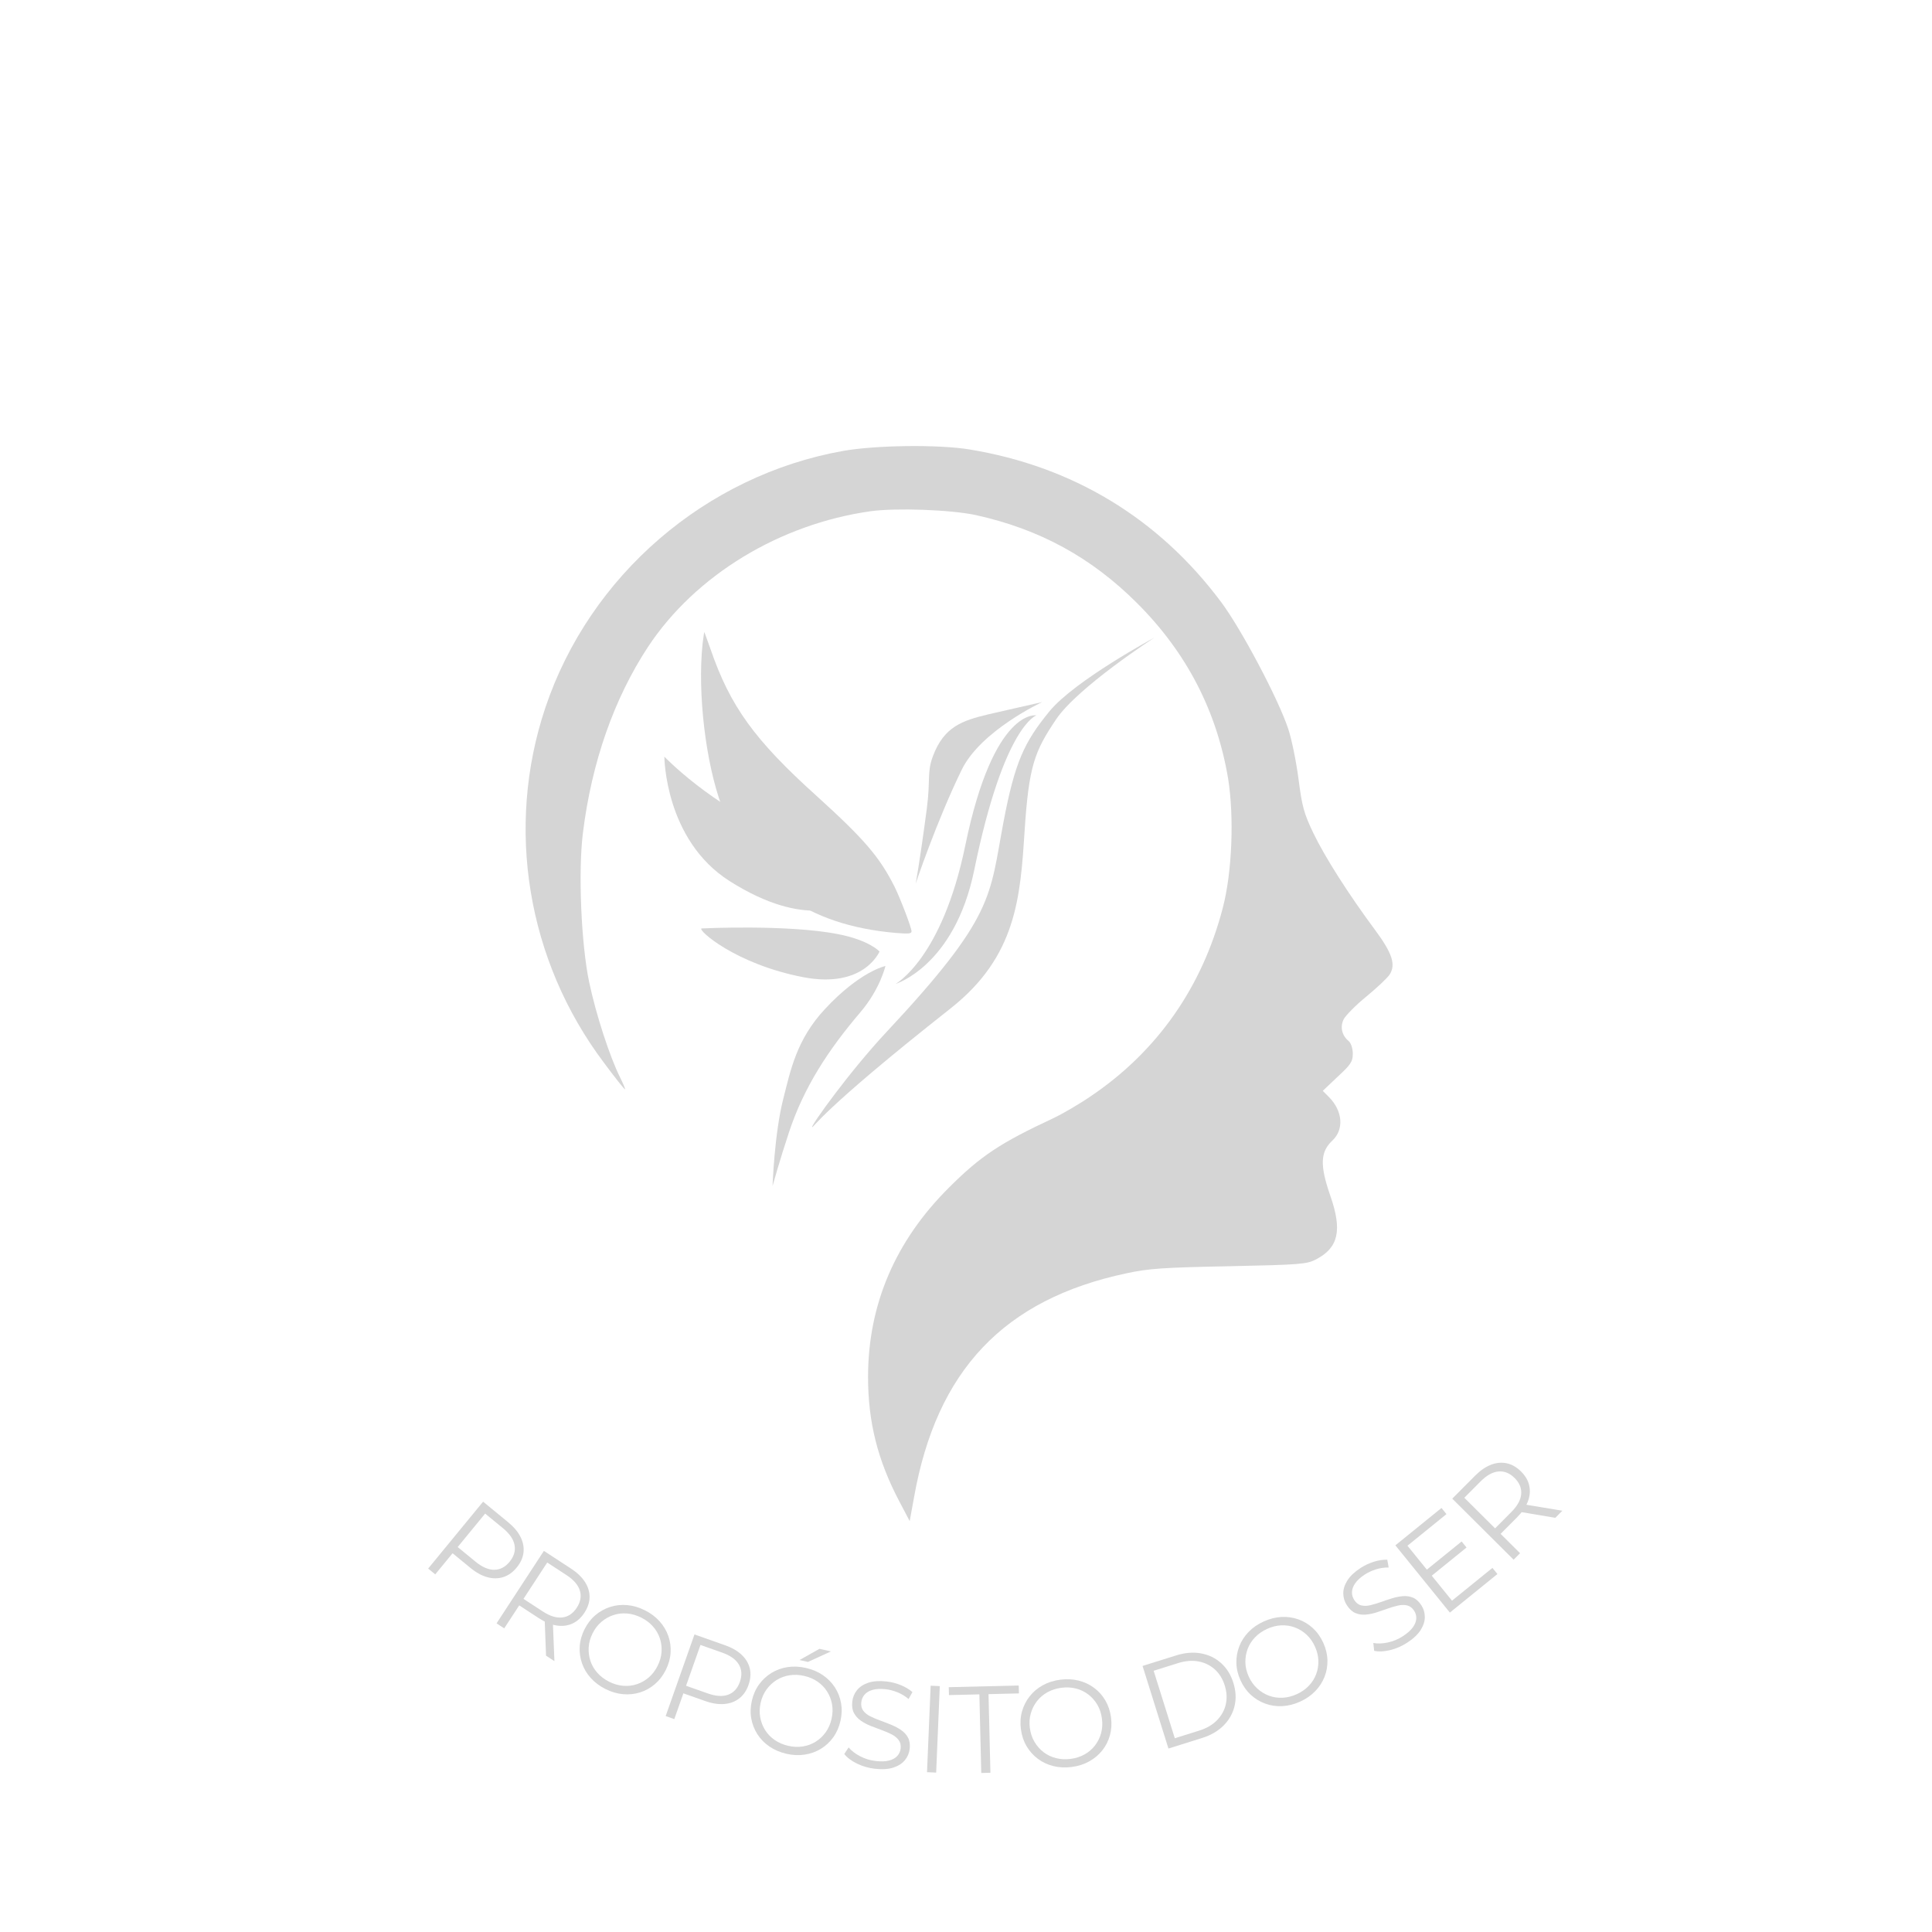 <?xml version="1.0" encoding="UTF-8" standalone="no"?><!DOCTYPE svg PUBLIC "-//W3C//DTD SVG 1.1//EN" "http://www.w3.org/Graphics/SVG/1.1/DTD/svg11.dtd"><svg width="100%" height="100%" viewBox="0 0 9375 9375" version="1.1" xmlns="http://www.w3.org/2000/svg" xmlns:xlink="http://www.w3.org/1999/xlink" xml:space="preserve" xmlns:serif="http://www.serif.com/" style="fill-rule:evenodd;clip-rule:evenodd;stroke-linejoin:round;stroke-miterlimit:2;"><g><path d="M2077.74,7611.4l266.515,-324.607l121.496,99.752c27.514,22.591 47.547,46.414 60.098,71.469c12.552,25.056 17.371,50.232 14.457,75.528c-2.914,25.296 -14.016,49.692 -33.307,73.188c-18.783,22.877 -40.297,38.207 -64.542,45.989c-24.245,7.783 -49.941,8.034 -77.088,0.755c-27.146,-7.279 -54.477,-22.214 -81.991,-44.805l-102.483,-84.142l28.629,-3.666l-97.469,118.713l-34.315,-28.174Zm129.499,-87.757l-1.596,-29.258l101.556,83.381c32.46,26.651 62.889,39.861 91.287,39.628c28.398,-0.233 53.13,-13.179 74.198,-38.839c21.321,-25.968 29.395,-52.98 24.222,-81.034c-5.173,-28.054 -23.989,-55.407 -56.45,-82.059l-101.556,-83.381l28.629,-3.666l-160.29,195.228Z" style="fill:#d5d5d5;fill-rule:nonzero;"/><path d="M2409.55,7877.29l229.66,-351.648l131.617,85.958c29.807,19.467 52.31,40.972 67.51,64.515c15.2,23.543 22.726,48.046 22.579,73.509c-0.148,25.463 -8.533,50.921 -25.156,76.374c-16.186,24.783 -35.907,42.36 -59.162,52.731c-23.256,10.371 -48.718,13.33 -76.385,8.877c-27.668,-4.454 -56.405,-16.414 -86.211,-35.88l-111.02,-72.507l27.732,-6.254l-83.99,128.603l-37.174,-24.278Zm240.125,156.825l-7.089,-186.654l40.188,26.247l7.592,186.982l-40.691,-26.575Zm-120.929,-258.135l-5.095,-28.41l110.016,71.851c35.165,22.966 66.904,32.707 95.217,29.222c28.314,-3.485 51.547,-19.126 69.702,-46.923c18.372,-28.132 23.463,-55.861 15.272,-83.187c-8.19,-27.326 -29.868,-52.472 -65.033,-75.438l-110.016,-71.851l28.061,-6.755l-138.124,211.491Z" style="fill:#d5d5d5;fill-rule:nonzero;"/><path d="M2938.21,8196.02c-28.263,-14.133 -52.098,-31.979 -71.505,-53.536c-19.408,-21.557 -33.628,-45.439 -42.66,-71.647c-9.031,-26.207 -12.697,-53.309 -10.995,-81.304c1.701,-27.995 9.44,-55.767 23.216,-83.314c13.776,-27.548 31.353,-50.399 52.731,-68.554c21.379,-18.156 45.261,-31.481 71.647,-39.976c26.386,-8.495 53.935,-11.49 82.646,-8.983c28.711,2.506 57.376,10.916 85.997,25.229c28.263,14.134 52.009,31.935 71.237,53.402c19.229,21.468 33.404,45.216 42.525,71.244c9.122,26.029 12.787,53.13 10.996,81.305c-1.791,28.174 -9.574,56.035 -23.351,83.582c-13.776,27.547 -31.398,50.488 -52.865,68.823c-21.468,18.334 -45.35,31.659 -71.647,39.975c-26.296,8.317 -53.8,11.222 -82.511,8.715c-28.711,-2.506 -57.198,-10.827 -85.461,-24.961Zm17.712,-35.418c22.539,11.272 45.302,17.847 68.288,19.727c22.987,1.88 45.08,-0.712 66.278,-7.776c21.198,-7.065 40.429,-18.02 57.693,-32.866c17.263,-14.847 31.531,-33.539 42.802,-56.078c11.272,-22.539 17.668,-45.167 19.191,-67.886c1.522,-22.718 -1.249,-44.676 -8.314,-65.875c-7.064,-21.198 -18.243,-40.429 -33.537,-57.693c-15.293,-17.263 -34.209,-31.531 -56.748,-42.802c-22.539,-11.272 -45.391,-17.892 -68.557,-19.861c-23.165,-1.97 -45.347,0.578 -66.545,7.642c-21.199,7.065 -40.519,17.975 -57.962,32.732c-17.442,14.757 -31.799,33.405 -43.07,55.944c-11.093,22.181 -17.355,44.764 -18.788,67.751c-1.433,22.987 1.383,45.079 8.447,66.278c7.065,21.198 18.333,40.474 33.806,57.827c15.472,17.353 34.478,31.665 57.016,42.936Z" style="fill:#d5d5d5;fill-rule:nonzero;"/><path d="M3230.13,8327.17l139.788,-396.055l148.238,52.321c33.57,11.848 60.529,27.408 80.875,46.678c20.346,19.271 33.464,41.293 39.355,66.066c5.891,24.772 3.777,51.492 -6.341,80.159c-9.851,27.913 -24.845,49.662 -44.981,65.249c-20.136,15.587 -44.204,24.59 -72.205,27.008c-28.002,2.418 -58.788,-2.297 -92.358,-14.146l-125.04,-44.133l25.66,-13.212l-51.122,144.842l-41.869,-14.777Zm91.793,-126.671l-11.482,-26.958l123.909,43.733c39.605,13.979 72.715,16.015 99.33,6.108c26.614,-9.906 45.447,-30.513 56.497,-61.82c11.183,-31.685 9.558,-59.83 -4.875,-84.437c-14.434,-24.607 -41.453,-43.899 -81.058,-57.878l-123.909,-43.734l25.661,-13.212l-84.073,238.198Z" style="fill:#d5d5d5;fill-rule:nonzero;"/><path d="M3816.28,8510.25c-30.813,-7.006 -58.209,-18.671 -82.186,-34.993c-23.978,-16.323 -43.47,-36.138 -58.476,-59.445c-15.006,-23.307 -25.011,-48.759 -30.017,-76.356c-5.006,-27.597 -4.095,-56.412 2.734,-86.445c6.829,-30.034 18.467,-56.41 34.914,-79.129c16.446,-22.719 36.474,-41.342 60.083,-55.869c23.608,-14.527 49.654,-23.987 78.137,-28.381c28.483,-4.394 58.327,-3.044 89.53,4.051c30.814,7.006 58.112,18.649 81.895,34.927c23.782,16.278 43.199,35.974 58.249,59.086c15.05,23.112 25.056,48.564 30.017,76.356c4.962,27.791 4.028,56.704 -2.801,86.737c-6.829,30.034 -18.489,56.507 -34.98,79.421c-16.491,22.914 -36.518,41.537 -60.083,55.869c-23.564,14.333 -49.587,23.696 -78.071,28.09c-28.483,4.394 -58.131,3.088 -88.945,-3.919Zm8.78,-38.614c24.573,5.587 48.247,6.56 71.021,2.919c22.774,-3.641 43.616,-11.413 62.526,-23.317c18.91,-11.903 34.983,-27.118 48.221,-45.645c13.237,-18.526 22.649,-40.075 28.236,-64.648c5.588,-24.573 6.419,-48.073 2.494,-70.502c-3.925,-22.428 -11.839,-43.097 -23.743,-62.007c-11.903,-18.91 -27.335,-34.931 -46.296,-48.061c-18.96,-13.131 -40.727,-22.49 -65.3,-28.078c-24.573,-5.587 -48.344,-6.582 -71.313,-2.985c-22.969,3.596 -43.909,11.347 -62.818,23.25c-18.91,11.904 -35.081,27.096 -48.514,45.578c-13.432,18.482 -22.941,40.009 -28.529,64.582c-5.498,24.183 -6.21,47.608 -2.134,70.276c4.075,22.668 12.065,43.457 23.968,62.367c11.904,18.91 27.433,34.952 46.589,48.127c19.156,13.175 41.02,22.556 65.592,28.144Zm54.695,-416.438l96.65,-54.323l55.581,12.638l-111.277,50.997l-40.954,-9.312Z" style="fill:#d5d5d5;fill-rule:nonzero;"/><path d="M4245.8,8582.93c-31.006,-3.481 -60.15,-11.885 -87.433,-25.212c-27.284,-13.327 -47.784,-28.811 -61.502,-46.451l21.107,-32.046c13.101,15.962 31.527,30.206 55.278,42.734c23.75,12.528 49.339,20.332 76.767,23.411c26.235,2.946 47.969,2.065 65.202,-2.642c17.232,-4.707 30.349,-12.19 39.35,-22.45c9.001,-10.26 14.26,-22.147 15.777,-35.662c1.83,-16.298 -1.368,-29.94 -9.593,-40.926c-8.226,-10.986 -19.568,-20.209 -34.026,-27.669c-14.458,-7.46 -30.584,-14.402 -48.378,-20.827c-17.795,-6.426 -35.555,-13.149 -53.283,-20.171c-17.727,-7.022 -33.774,-15.565 -48.141,-25.631c-14.366,-10.066 -25.45,-22.48 -33.252,-37.242c-7.802,-14.763 -10.453,-33.274 -7.954,-55.535c2.321,-20.67 9.917,-39.037 22.79,-55.101c12.873,-16.064 31.229,-28.091 55.069,-36.081c23.841,-7.99 53.45,-9.999 88.827,-6.028c23.453,2.633 46.339,8.524 68.657,17.671c22.319,9.147 41.179,20.421 56.58,33.823l-18.856,33.506c-16.549,-13.934 -34.548,-24.81 -53.997,-32.628c-19.449,-7.819 -38.515,-12.777 -57.197,-14.875c-25.043,-2.811 -46.092,-1.753 -63.149,3.175c-17.056,4.928 -30.096,12.621 -39.119,23.08c-9.023,10.458 -14.338,22.843 -15.944,37.153c-1.83,16.297 1.368,29.939 9.593,40.926c8.226,10.986 19.678,20.121 34.357,27.404c14.68,7.283 30.916,14.137 48.71,20.563c17.795,6.425 35.445,13.237 52.951,20.435c17.506,7.198 33.454,15.73 47.843,25.597c14.389,9.867 25.495,22.083 33.319,36.646c7.824,14.564 10.509,32.778 8.055,54.64c-2.276,20.273 -9.95,38.43 -23.021,54.472c-13.072,16.042 -31.627,28.046 -55.666,36.014c-24.039,7.968 -53.946,9.944 -89.721,5.927Z" style="fill:#d5d5d5;fill-rule:nonzero;"/><path d="M4498.34,8599.55l17.637,-419.63l44.361,1.865l-17.637,419.629l-44.361,-1.864Z" style="fill:#d5d5d5;fill-rule:nonzero;"/><path d="M4761.61,8603.36l-9.225,-381.489l-147.557,3.569l-0.928,-38.389l339.501,-8.21l0.928,38.389l-147.557,3.568l9.225,381.488l-44.387,1.074Z" style="fill:#d5d5d5;fill-rule:nonzero;"/><path d="M5200.56,8574.25c-31.333,4.101 -61.073,2.648 -89.22,-4.358c-28.147,-7.007 -53.296,-18.843 -75.446,-35.51c-22.15,-16.666 -40.353,-37.076 -54.608,-61.231c-14.255,-24.154 -23.381,-51.501 -27.379,-82.04c-3.997,-30.54 -2.216,-59.314 5.343,-86.324c7.559,-27.009 19.896,-51.416 37.011,-73.222c17.115,-21.805 38.271,-39.702 63.469,-53.691c25.198,-13.988 53.661,-23.058 85.391,-27.211c31.332,-4.101 60.973,-2.635 88.922,4.397c27.949,7.033 52.986,18.783 75.11,35.251c22.124,16.468 40.327,36.878 54.608,61.231c14.281,24.353 23.42,51.799 27.417,82.338c3.997,30.54 2.229,59.413 -5.304,86.621c-7.532,27.208 -19.869,51.615 -37.01,73.222c-17.141,21.607 -38.31,39.405 -63.508,53.393c-25.198,13.989 -53.463,23.033 -84.796,27.134Zm-5.139,-39.265c24.987,-3.27 47.532,-10.558 67.635,-21.862c20.103,-11.304 36.962,-25.815 50.578,-43.532c13.616,-17.717 23.424,-37.557 29.425,-59.522c6,-21.964 7.365,-45.44 4.095,-70.427c-3.271,-24.987 -10.631,-47.32 -22.082,-67.001c-11.451,-19.68 -26.035,-36.328 -43.752,-49.944c-17.716,-13.616 -37.742,-23.299 -60.077,-29.049c-22.336,-5.75 -45.997,-6.99 -70.983,-3.72c-24.987,3.27 -47.631,10.571 -67.933,21.901c-20.301,11.33 -37.26,25.854 -50.876,43.571c-13.615,17.717 -23.523,37.57 -29.721,59.561c-6.199,21.99 -7.663,45.479 -4.393,70.466c3.218,24.59 10.665,46.811 22.34,66.664c11.675,19.853 26.371,36.587 44.088,50.203c17.717,13.616 37.842,23.286 60.376,29.01c22.533,5.724 46.293,6.951 71.28,3.681Z" style="fill:#d5d5d5;fill-rule:nonzero;"/><path d="M5669.85,8484.76l-125.618,-400.775l163.173,-51.144c42.749,-13.399 82.912,-16.661 120.488,-9.785c37.577,6.876 70.061,22.579 97.451,47.11c27.391,24.53 47.248,56.452 59.57,95.767c12.323,39.314 14.24,76.859 5.752,112.635c-8.488,35.777 -26.197,67.212 -53.126,94.307c-26.929,27.094 -61.768,47.341 -104.517,60.74l-163.173,51.145Zm30.883,-49.922l118.515,-37.147c35.497,-11.126 64.135,-27.753 85.914,-49.88c21.779,-22.126 36.062,-47.772 42.85,-76.938c6.788,-29.165 5.157,-59.778 -4.893,-91.84c-10.169,-32.444 -26.334,-58.607 -48.495,-78.489c-22.161,-19.882 -48.498,-32.691 -79.01,-38.428c-30.513,-5.736 -63.517,-3.041 -99.015,8.085l-118.514,37.147l102.648,327.49Z" style="fill:#d5d5d5;fill-rule:nonzero;"/><path d="M6309.22,8256.95c-28.758,13.096 -57.62,20.417 -86.585,21.961c-28.965,1.543 -56.478,-2.409 -82.537,-11.858c-26.06,-9.449 -49.442,-23.634 -70.146,-42.555c-20.704,-18.92 -37.438,-42.396 -50.204,-70.426c-12.765,-28.03 -19.489,-56.064 -20.171,-84.103c-0.683,-28.039 3.965,-54.989 13.944,-80.851c9.979,-25.861 24.967,-49.169 44.963,-69.924c19.997,-20.754 44.556,-37.762 73.678,-51.025c28.758,-13.097 57.529,-20.376 86.312,-21.837c28.783,-1.461 56.163,2.442 82.14,11.709c25.977,9.267 49.359,23.452 70.146,42.555c20.786,19.102 37.562,42.669 50.328,70.699c12.765,28.03 19.531,56.155 20.296,84.376c0.765,28.221 -3.883,55.171 -13.945,80.851c-10.062,25.68 -25.091,48.896 -45.087,69.651c-19.997,20.754 -44.374,37.68 -73.132,50.777Zm-16.413,-36.039c22.934,-10.445 42.356,-24.015 58.267,-40.711c15.911,-16.696 27.782,-35.508 35.613,-56.435c7.83,-20.928 11.398,-42.771 10.703,-65.529c-0.695,-22.759 -6.265,-45.605 -16.709,-68.539c-10.445,-22.934 -24.023,-42.133 -40.735,-57.597c-16.712,-15.464 -35.532,-27.111 -56.46,-34.942c-20.927,-7.83 -42.911,-11.224 -65.951,-10.181c-23.04,1.042 -46.026,6.786 -68.96,17.231c-22.934,10.444 -42.447,24.056 -58.54,40.835c-16.093,16.778 -28.055,35.632 -35.886,56.559c-7.83,20.928 -11.489,42.812 -10.976,65.654c0.513,22.841 5.992,45.729 16.436,68.663c10.279,22.569 23.907,41.636 40.884,57.199c16.977,15.563 35.929,27.26 56.857,35.091c20.928,7.831 43.002,11.183 66.224,10.057c23.222,-1.126 46.3,-6.911 69.233,-17.355Z" style="fill:#d5d5d5;fill-rule:nonzero;"/><path d="M6828.61,7970.96c-26.112,17.075 -53.928,29.171 -83.447,36.286c-29.519,7.115 -55.185,8.246 -76.998,3.393l-4.154,-38.147c20.267,3.953 43.545,3.189 69.832,-2.291c26.287,-5.48 50.98,-15.773 74.08,-30.878c22.096,-14.448 38.284,-28.976 48.565,-43.585c10.282,-14.609 15.621,-28.734 16.02,-42.377c0.399,-13.643 -3.123,-26.155 -10.566,-37.538c-8.976,-13.726 -20.134,-22.201 -33.474,-25.426c-13.34,-3.225 -27.958,-3.106 -43.854,0.359c-15.896,3.464 -32.747,8.39 -50.555,14.777c-17.808,6.388 -35.78,12.524 -53.917,18.409c-18.136,5.886 -35.947,9.527 -53.433,10.925c-17.486,1.398 -33.939,-1.106 -49.359,-7.512c-15.42,-6.405 -29.259,-18.982 -41.519,-37.729c-11.383,-17.409 -17.233,-36.404 -17.549,-56.987c-0.316,-20.583 6.166,-41.55 19.447,-62.899c13.282,-21.35 34.82,-41.767 64.615,-61.25c19.752,-12.916 41.143,-22.96 64.172,-30.133c23.029,-7.173 44.749,-10.503 65.158,-9.988l6.819,37.837c-21.632,-0.193 -42.434,2.895 -62.405,9.264c-19.971,6.368 -37.824,14.696 -53.559,24.985c-21.091,13.792 -36.639,28.021 -46.643,42.687c-10.004,14.667 -15.151,28.905 -15.44,42.715c-0.29,13.81 3.506,26.741 11.387,38.794c8.975,13.725 20.133,22.201 33.473,25.426c13.34,3.225 27.987,2.967 43.941,-0.774c15.954,-3.741 32.835,-8.806 50.643,-15.193c17.808,-6.388 35.751,-12.386 53.829,-17.994c18.078,-5.608 35.806,-9.195 53.183,-10.76c17.376,-1.565 33.72,0.771 49.03,7.009c15.311,6.238 28.986,18.564 41.026,36.976c11.165,17.074 16.821,35.957 16.97,56.65c0.149,20.692 -6.501,41.768 -19.949,63.227c-13.449,21.459 -35.238,42.04 -65.369,61.742Z" style="fill:#d5d5d5;fill-rule:nonzero;"/><path d="M6920.03,7619.69l172.468,-139.782l23.8,29.367l-172.468,139.781l-23.8,-29.366Zm125.754,147.537l196.24,-159.048l24.179,29.832l-230.734,187.005l-264.451,-326.291l223.742,-181.338l24.178,29.833l-189.248,153.381l216.094,266.626Z" style="fill:#d5d5d5;fill-rule:nonzero;"/><path d="M7344.78,7568.44l-297.703,-296.266l110.888,-111.425c25.112,-25.234 50.738,-42.903 76.876,-53.008c26.139,-10.104 51.66,-12.499 76.563,-7.185c24.903,5.314 48.128,18.693 69.676,40.137c20.981,20.879 34.189,43.758 39.623,68.635c5.434,24.877 3.163,50.409 -6.815,76.596c-9.978,26.187 -27.522,51.898 -52.634,77.132l-93.536,93.988l-0.493,-28.424l108.874,108.348l-31.319,31.472Zm202.307,-203.288l-184.206,-30.95l33.859,-34.024l184.629,30.525l-34.282,34.449Zm-277.31,66.007l-28.852,-0.778l92.689,-93.139c29.626,-29.77 45.607,-58.871 47.943,-87.302c2.335,-28.432 -8.263,-54.357 -31.796,-77.776c-23.816,-23.701 -49.934,-34.315 -78.354,-31.843c-28.42,2.473 -57.443,18.595 -87.07,48.365l-92.688,93.139l-0.919,-28.848l179.047,178.182Z" style="fill:#d5d5d5;fill-rule:nonzero;"/></g><g><path d="M3223.82,3671.53c0,-0 1.416,404.106 316.93,604.163c372.803,236.369 564.538,108.948 564.538,108.948c0,-0 -122.464,-251.838 -311.94,-331.953c-347.939,-147.156 -569.528,-381.158 -569.528,-381.158Z" style="fill:#d5d5d5;fill-rule:nonzero;"/><path d="M3409.1,3125.62c-24.76,238.684 14.848,574.45 93.096,786.388c140.63,379.329 411.995,577.419 844.814,615.042c61.413,4.955 76.246,3.954 76.246,-7.909c0,-16.85 -53.472,-157.48 -82.187,-215.926c-73.309,-145.585 -147.586,-231.758 -379.326,-441.709c-300.098,-270.399 -418.939,-434.805 -514.022,-712.11c-15.849,-43.578 -28.73,-80.218 -29.731,-82.22c-0.983,-0.985 -4.937,24.795 -8.89,58.444Z" style="fill:#d5d5d5;fill-rule:nonzero;"/><path d="M5601.85,3093.93c0,0 -387.909,208.986 -510.066,358.524c-122.154,149.558 -167.374,245.624 -222.832,538.778c-68.337,361.511 -39.762,452.433 -567.802,1017.14c-179.321,191.807 -366.155,453.624 -360.214,460.547c5.937,5.958 33.409,-72.343 671.517,-575.433c320.227,-252.461 338.703,-538.761 359.491,-862.632c20.804,-313.962 47.652,-383.923 152.456,-539.817c104.995,-156.151 477.45,-397.112 477.45,-397.112Z" style="fill:#d5d5d5;fill-rule:nonzero;"/><path d="M5057.15,3406.89c-0,0 -226.13,50.985 -262.114,59.635c-125.988,30.302 -213.75,59.532 -267.757,201.837c-30.181,79.562 -11.585,116.199 -29.696,253.549c-36.156,273.817 -54.492,366.448 -54.492,366.448c-0,-0 101.04,-301.927 223.42,-552.694c93.389,-191.374 390.639,-328.775 390.639,-328.775Z" style="fill:#d5d5d5;fill-rule:nonzero;"/><path d="M5029.42,3471.28c-0,0 -207.502,-38.986 -345.54,632.03c-113.006,549.243 -338.306,671.19 -338.306,671.19c0,-0 286.508,-86.571 381.937,-552.884c143.873,-703.185 301.909,-750.336 301.909,-750.336Z" style="fill:#d5d5d5;fill-rule:nonzero;"/><path d="M3404.15,4505.27c-20.633,6.355 163.871,173.211 493.887,236.577c295.245,56.699 369.73,-124.659 369.73,-124.659c0,-0 -48.585,-55.096 -204.288,-84.947c-246.556,-47.292 -659.329,-26.971 -659.329,-26.971Z" style="fill:#d5d5d5;fill-rule:nonzero;"/><path d="M4296.51,4687.5c-0,0 -123.398,25.277 -294.813,210.331c-137.04,147.967 -165.545,295.539 -201.388,436.392c-42.595,167.391 -51.505,420.94 -51.505,420.94c-0,0 34.74,-125.419 80.235,-262.301c72.431,-217.946 190.371,-398.409 345.627,-580.545c96.634,-113.315 121.844,-224.817 121.844,-224.817Z" style="fill:#d5d5d5;fill-rule:nonzero;"/></g><path d="M4090.96,2188.12c-666.112,118.789 -1229.38,603.68 -1444.87,1246.52c-194.708,581.633 -88.177,1226.94 284.056,1721.62c52.661,71.032 99.192,129.789 102.87,129.789c2.452,-0 -8.565,-26.919 -24.484,-58.757c-48.983,-97.948 -116.337,-303.67 -149.383,-460.41c-39.194,-184.881 -53.887,-537.552 -30.612,-724.903c42.853,-345.297 151.835,-653.872 317.137,-904.881c228.98,-345.3 636.727,-593.875 1078.77,-656.307c124.884,-17.145 388.152,-7.356 509.375,18.354c311.027,68.562 562.037,205.705 784.886,428.57c240.01,239.994 385.718,522.859 440.811,851.014c29.388,184.899 19.597,451.827 -25.708,625.712c-100.4,386.925 -319.589,699.158 -644.083,917.121c-57.53,39.195 -138.351,85.708 -177.542,104.096c-257.14,119.998 -352.654,182.447 -508.15,337.943c-259.592,258.366 -391.847,566.941 -391.847,918.368c-0,217.963 46.53,404.071 151.835,603.68l50.209,95.496l20.823,-113.884c108.98,-617.13 435.909,-962.429 1030.99,-1088.55c106.529,-23.258 180.013,-28.162 498.376,-34.29c345.317,-7.357 377.155,-9.791 421.233,-33.064c108.966,-56.304 128.545,-140.803 69.789,-308.575c-51.435,-148.139 -48.983,-213.059 9.788,-268.154c57.566,-53.87 50.209,-143.256 -15.918,-210.61l-30.612,-30.611l72.24,-68.563c63.694,-58.771 73.482,-73.466 73.482,-111.415c0,-25.727 -8.58,-51.435 -19.612,-61.226c-34.272,-28.177 -42.837,-69.821 -24.484,-106.528c9.809,-18.388 58.792,-68.597 110.226,-110.209c50.174,-41.626 101.609,-89.4 112.641,-106.53c30.612,-47.757 13.45,-102.868 -71.032,-216.755c-127.351,-171.412 -243.67,-353.862 -298.766,-468.955c-46.531,-96.739 -55.096,-129.786 -72.258,-262.041c-10.997,-84.499 -33.046,-193.464 -50.191,-244.899c-48.983,-146.949 -227.752,-483.666 -324.477,-613.469c-303.67,-407.749 -721.225,-659.985 -1223.26,-742.032c-149.383,-24.483 -453.053,-20.805 -612.245,7.337Z" style="fill:#d5d5d5;fill-rule:nonzero;"/></svg>